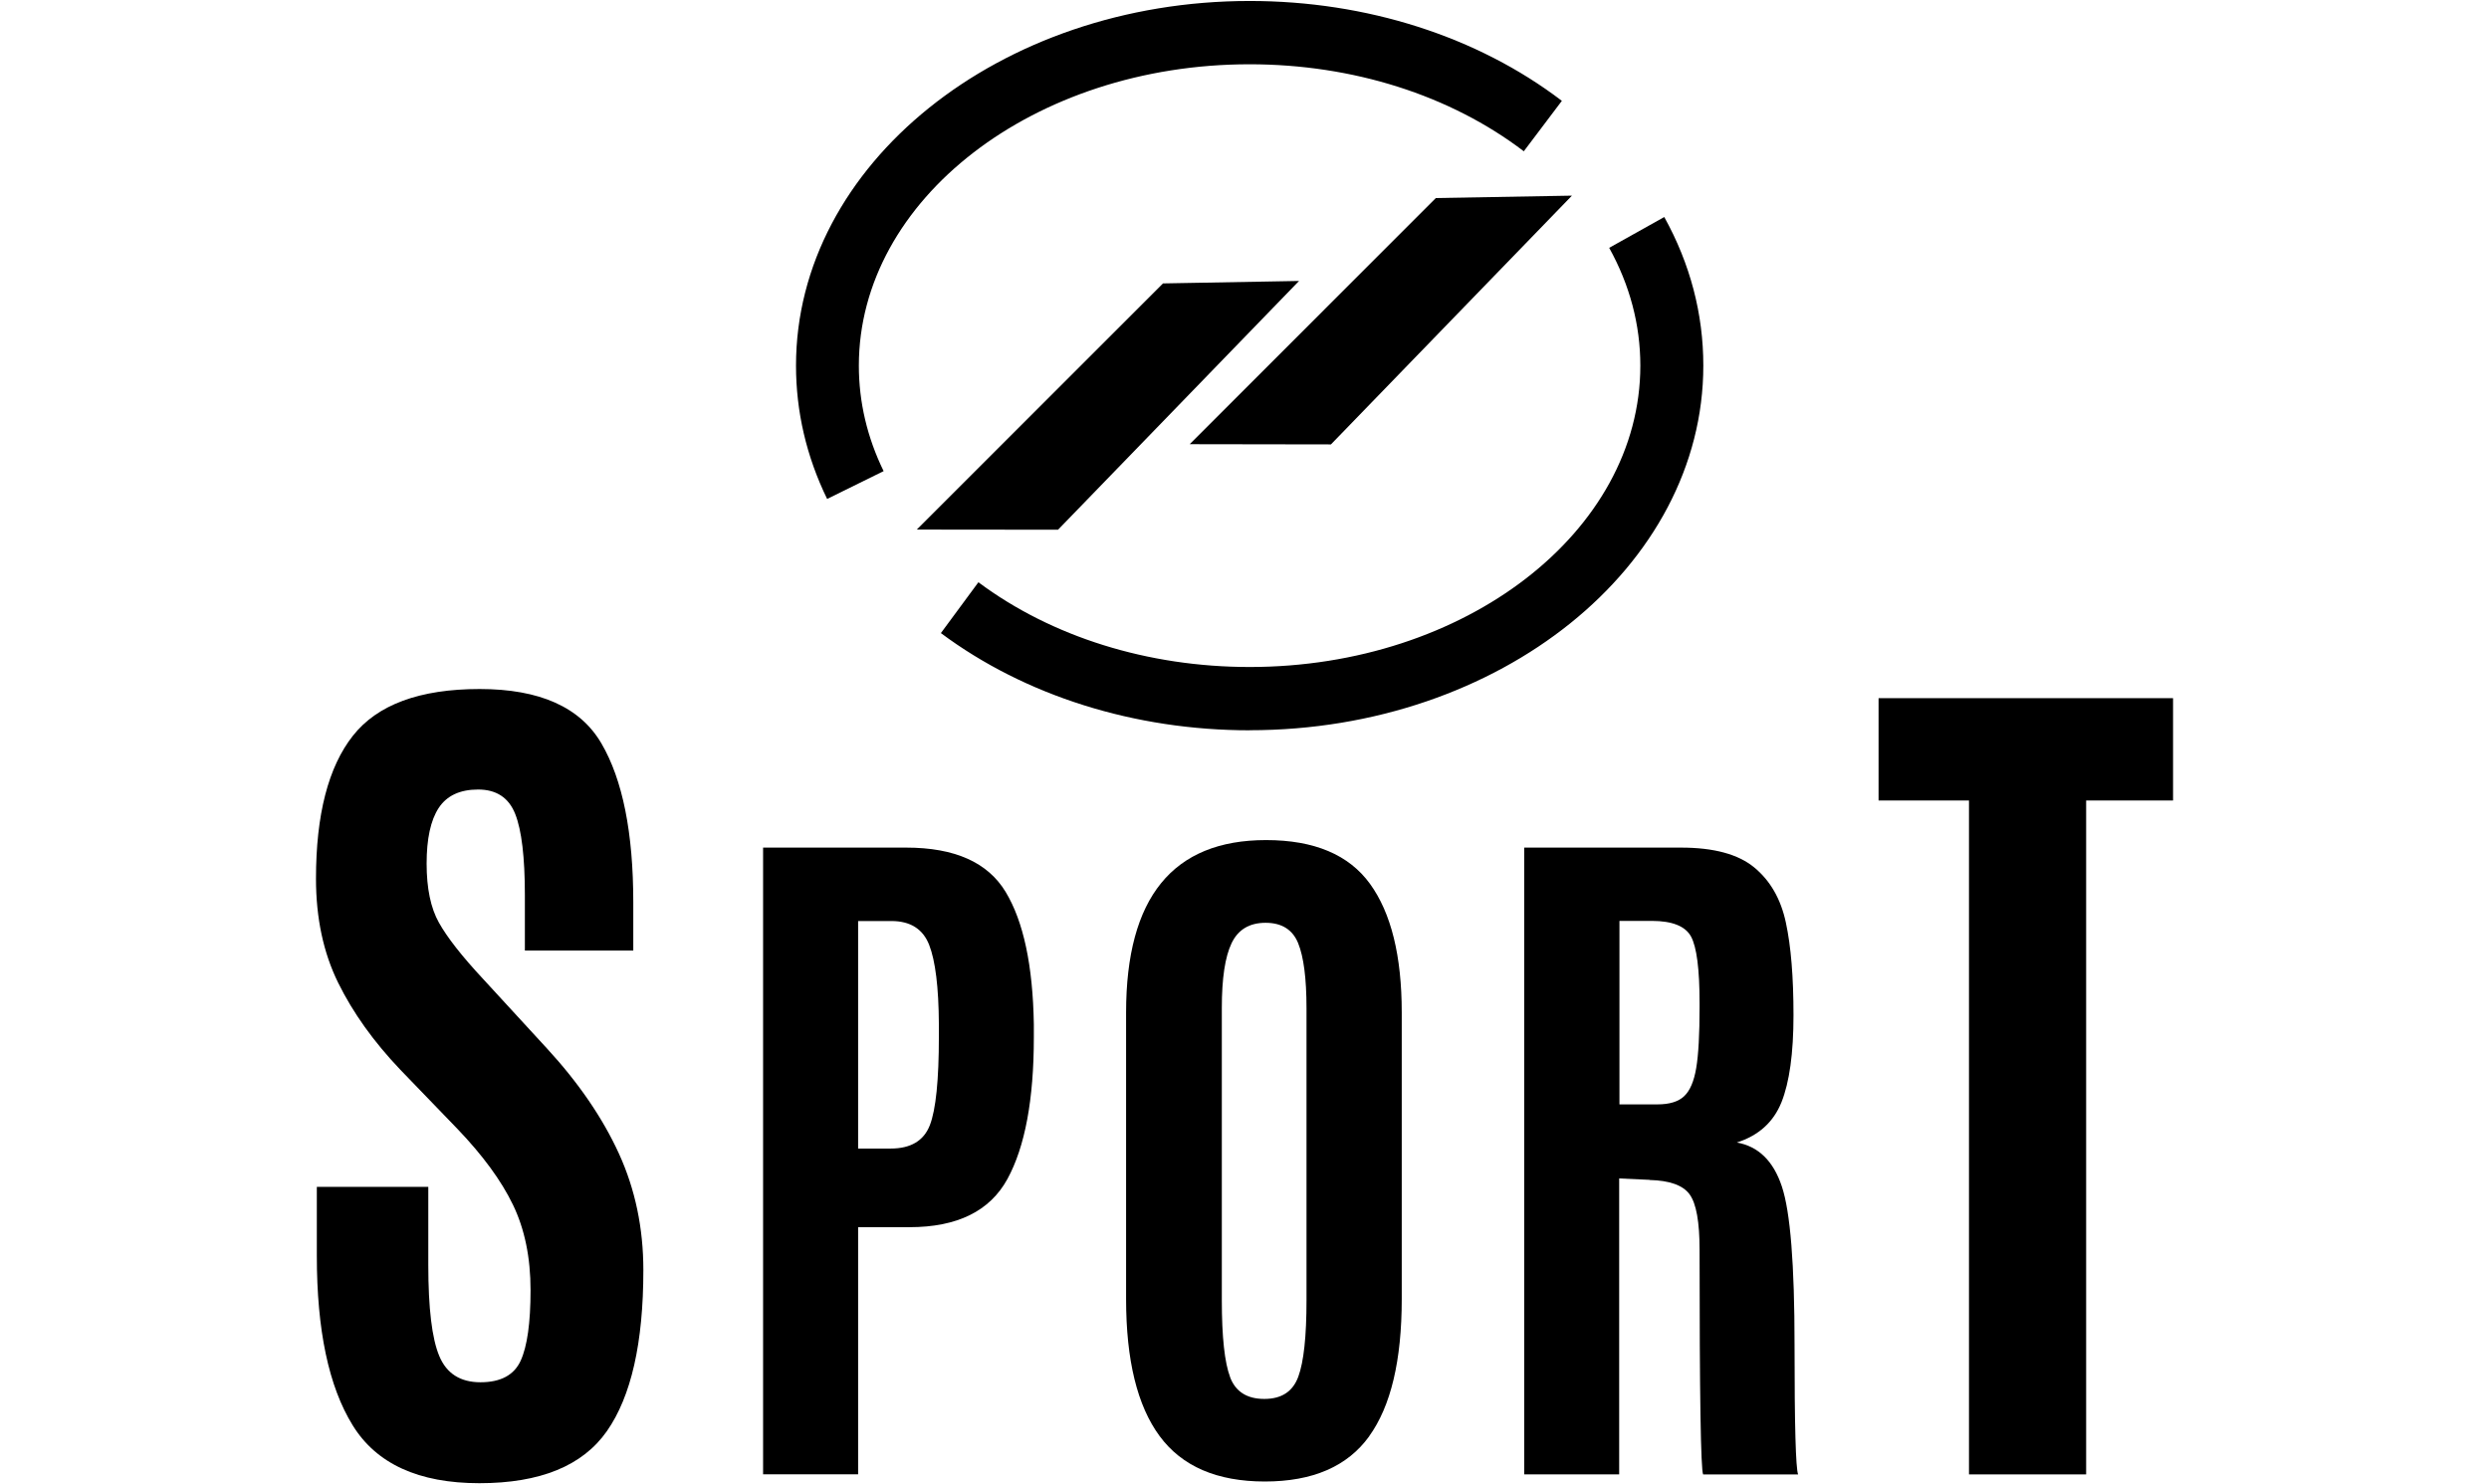 <svg width="171" height="102" viewBox="0 0 171 102" fill="none" xmlns="http://www.w3.org/2000/svg">
<path d="M21.767 86.322V81.566H29.425V86.931C29.425 89.899 29.675 91.987 30.18 93.19C30.68 94.394 31.628 94.993 33.012 94.993C34.397 94.993 35.32 94.5 35.772 93.509C36.224 92.518 36.45 90.904 36.45 88.661C36.45 86.419 36.046 84.461 35.243 82.799C34.44 81.131 33.161 79.391 31.416 77.569L27.498 73.509C25.671 71.59 24.247 69.599 23.233 67.54C22.219 65.481 21.709 63.093 21.709 60.386C21.709 55.983 22.555 52.706 24.243 50.565C25.93 48.424 28.834 47.351 32.955 47.351C37.075 47.351 39.863 48.598 41.32 51.092C42.777 53.586 43.508 57.23 43.508 62.02V65.321H36.06V61.503C36.06 58.917 35.839 57.061 35.397 55.94C34.955 54.819 34.104 54.258 32.849 54.258C31.594 54.258 30.69 54.683 30.137 55.529C29.584 56.375 29.31 57.651 29.31 59.347C29.31 61.044 29.589 62.397 30.156 63.407C30.719 64.417 31.733 65.713 33.2 67.288L37.57 72.044C39.762 74.427 41.411 76.844 42.527 79.29C43.642 81.735 44.2 84.403 44.2 87.289C44.2 92.281 43.363 95.969 41.695 98.352C40.027 100.735 37.108 101.929 32.935 101.929C28.762 101.929 25.858 100.599 24.224 97.941C22.584 95.283 21.767 91.411 21.767 86.317V86.322Z" fill="black"/>
<path d="M52.426 101.324V58.25H62.263C65.59 58.25 67.864 59.265 69.09 61.295C70.316 63.325 70.96 66.355 71.027 70.386V71.29C71.027 75.563 70.421 78.806 69.215 81.02C68.003 83.233 65.763 84.335 62.484 84.335H58.955V101.32H52.431L52.426 101.324ZM58.95 78.932H61.19C62.57 78.932 63.469 78.395 63.883 77.327C64.296 76.259 64.503 74.224 64.503 71.223V70.391C64.489 67.844 64.263 66.027 63.835 64.934C63.407 63.842 62.541 63.296 61.243 63.296H58.955V78.936L58.95 78.932Z" fill="black"/>
<path d="M94.068 98.705C92.572 100.778 90.183 101.813 86.899 101.813C83.615 101.813 81.202 100.773 79.668 98.69C78.135 96.612 77.365 93.475 77.365 89.28V69.579C77.365 61.682 80.572 57.733 86.981 57.733C90.293 57.733 92.673 58.738 94.125 60.744C95.577 62.75 96.303 65.698 96.303 69.579V89.28C96.303 93.49 95.558 96.631 94.063 98.705H94.068ZM84.51 94.645C84.889 95.64 85.673 96.138 86.861 96.138C88.048 96.138 88.822 95.631 89.197 94.606C89.572 93.586 89.76 91.837 89.76 89.357V69.289C89.76 67.25 89.567 65.761 89.188 64.823C88.808 63.886 88.058 63.417 86.947 63.417C85.837 63.417 85.058 63.886 84.611 64.823C84.163 65.761 83.942 67.24 83.942 69.265V89.357C83.942 91.885 84.135 93.649 84.514 94.645H84.51Z" fill="black"/>
<path d="M113.332 81.082L111.241 80.986V101.324H104.717V58.25H115.501C117.741 58.25 119.414 58.704 120.515 59.608C121.616 60.512 122.347 61.778 122.693 63.402C123.044 65.026 123.217 67.148 123.217 69.768C123.217 72.387 122.938 74.379 122.39 75.751C121.837 77.124 120.813 78.042 119.323 78.516C120.799 78.777 121.833 79.782 122.414 81.527C123.001 83.272 123.289 86.907 123.289 92.431C123.289 97.956 123.371 100.918 123.535 101.329H117.01C116.847 101.005 116.765 95.853 116.765 85.887C116.765 83.978 116.539 82.711 116.082 82.083C115.626 81.455 114.712 81.126 113.332 81.092V81.082ZM111.265 75.896H113.871C114.698 75.896 115.313 75.708 115.707 75.331C116.107 74.954 116.381 74.311 116.534 73.397C116.688 72.484 116.765 71.087 116.765 69.212V68.941C116.765 66.607 116.568 65.084 116.179 64.364C115.789 63.649 114.89 63.286 113.477 63.286H111.26V75.891L111.265 75.896Z" fill="black"/>
<path d="M135.274 101.325V55.012H129.062V47.98H149.294V55.012H143.323V101.325H135.274Z" fill="black"/>
<path d="M72.689 36.404L62.986 36.394L79.9 19.477L89.247 19.308L72.689 36.404Z" fill="black"/>
<path d="M91.439 30.541L81.736 30.526L98.645 13.61L107.997 13.445L91.439 30.541Z" fill="black"/>
<path d="M85.853 50.188C77.949 50.188 70.42 47.815 64.641 43.508L67.218 40.014C72.251 43.769 78.872 45.838 85.853 45.838C100.656 45.838 112.695 36.548 112.695 25.127C112.695 22.319 111.974 19.598 110.555 17.032L114.339 14.915C116.123 18.134 117.022 21.57 117.022 25.122C117.022 38.941 103.041 50.183 85.853 50.183V50.188Z" fill="black"/>
<path d="M56.827 34.291C55.404 31.372 54.688 28.288 54.688 25.128C54.683 11.309 68.669 0.067 85.852 0.067C93.881 0.067 101.496 2.503 107.304 6.93L104.689 10.396C99.626 6.539 92.939 4.417 85.847 4.417C71.044 4.417 59.005 13.707 59.005 25.128C59.005 27.622 59.577 30.062 60.707 32.377L56.822 34.291H56.827Z" fill="black"/>
</svg>
